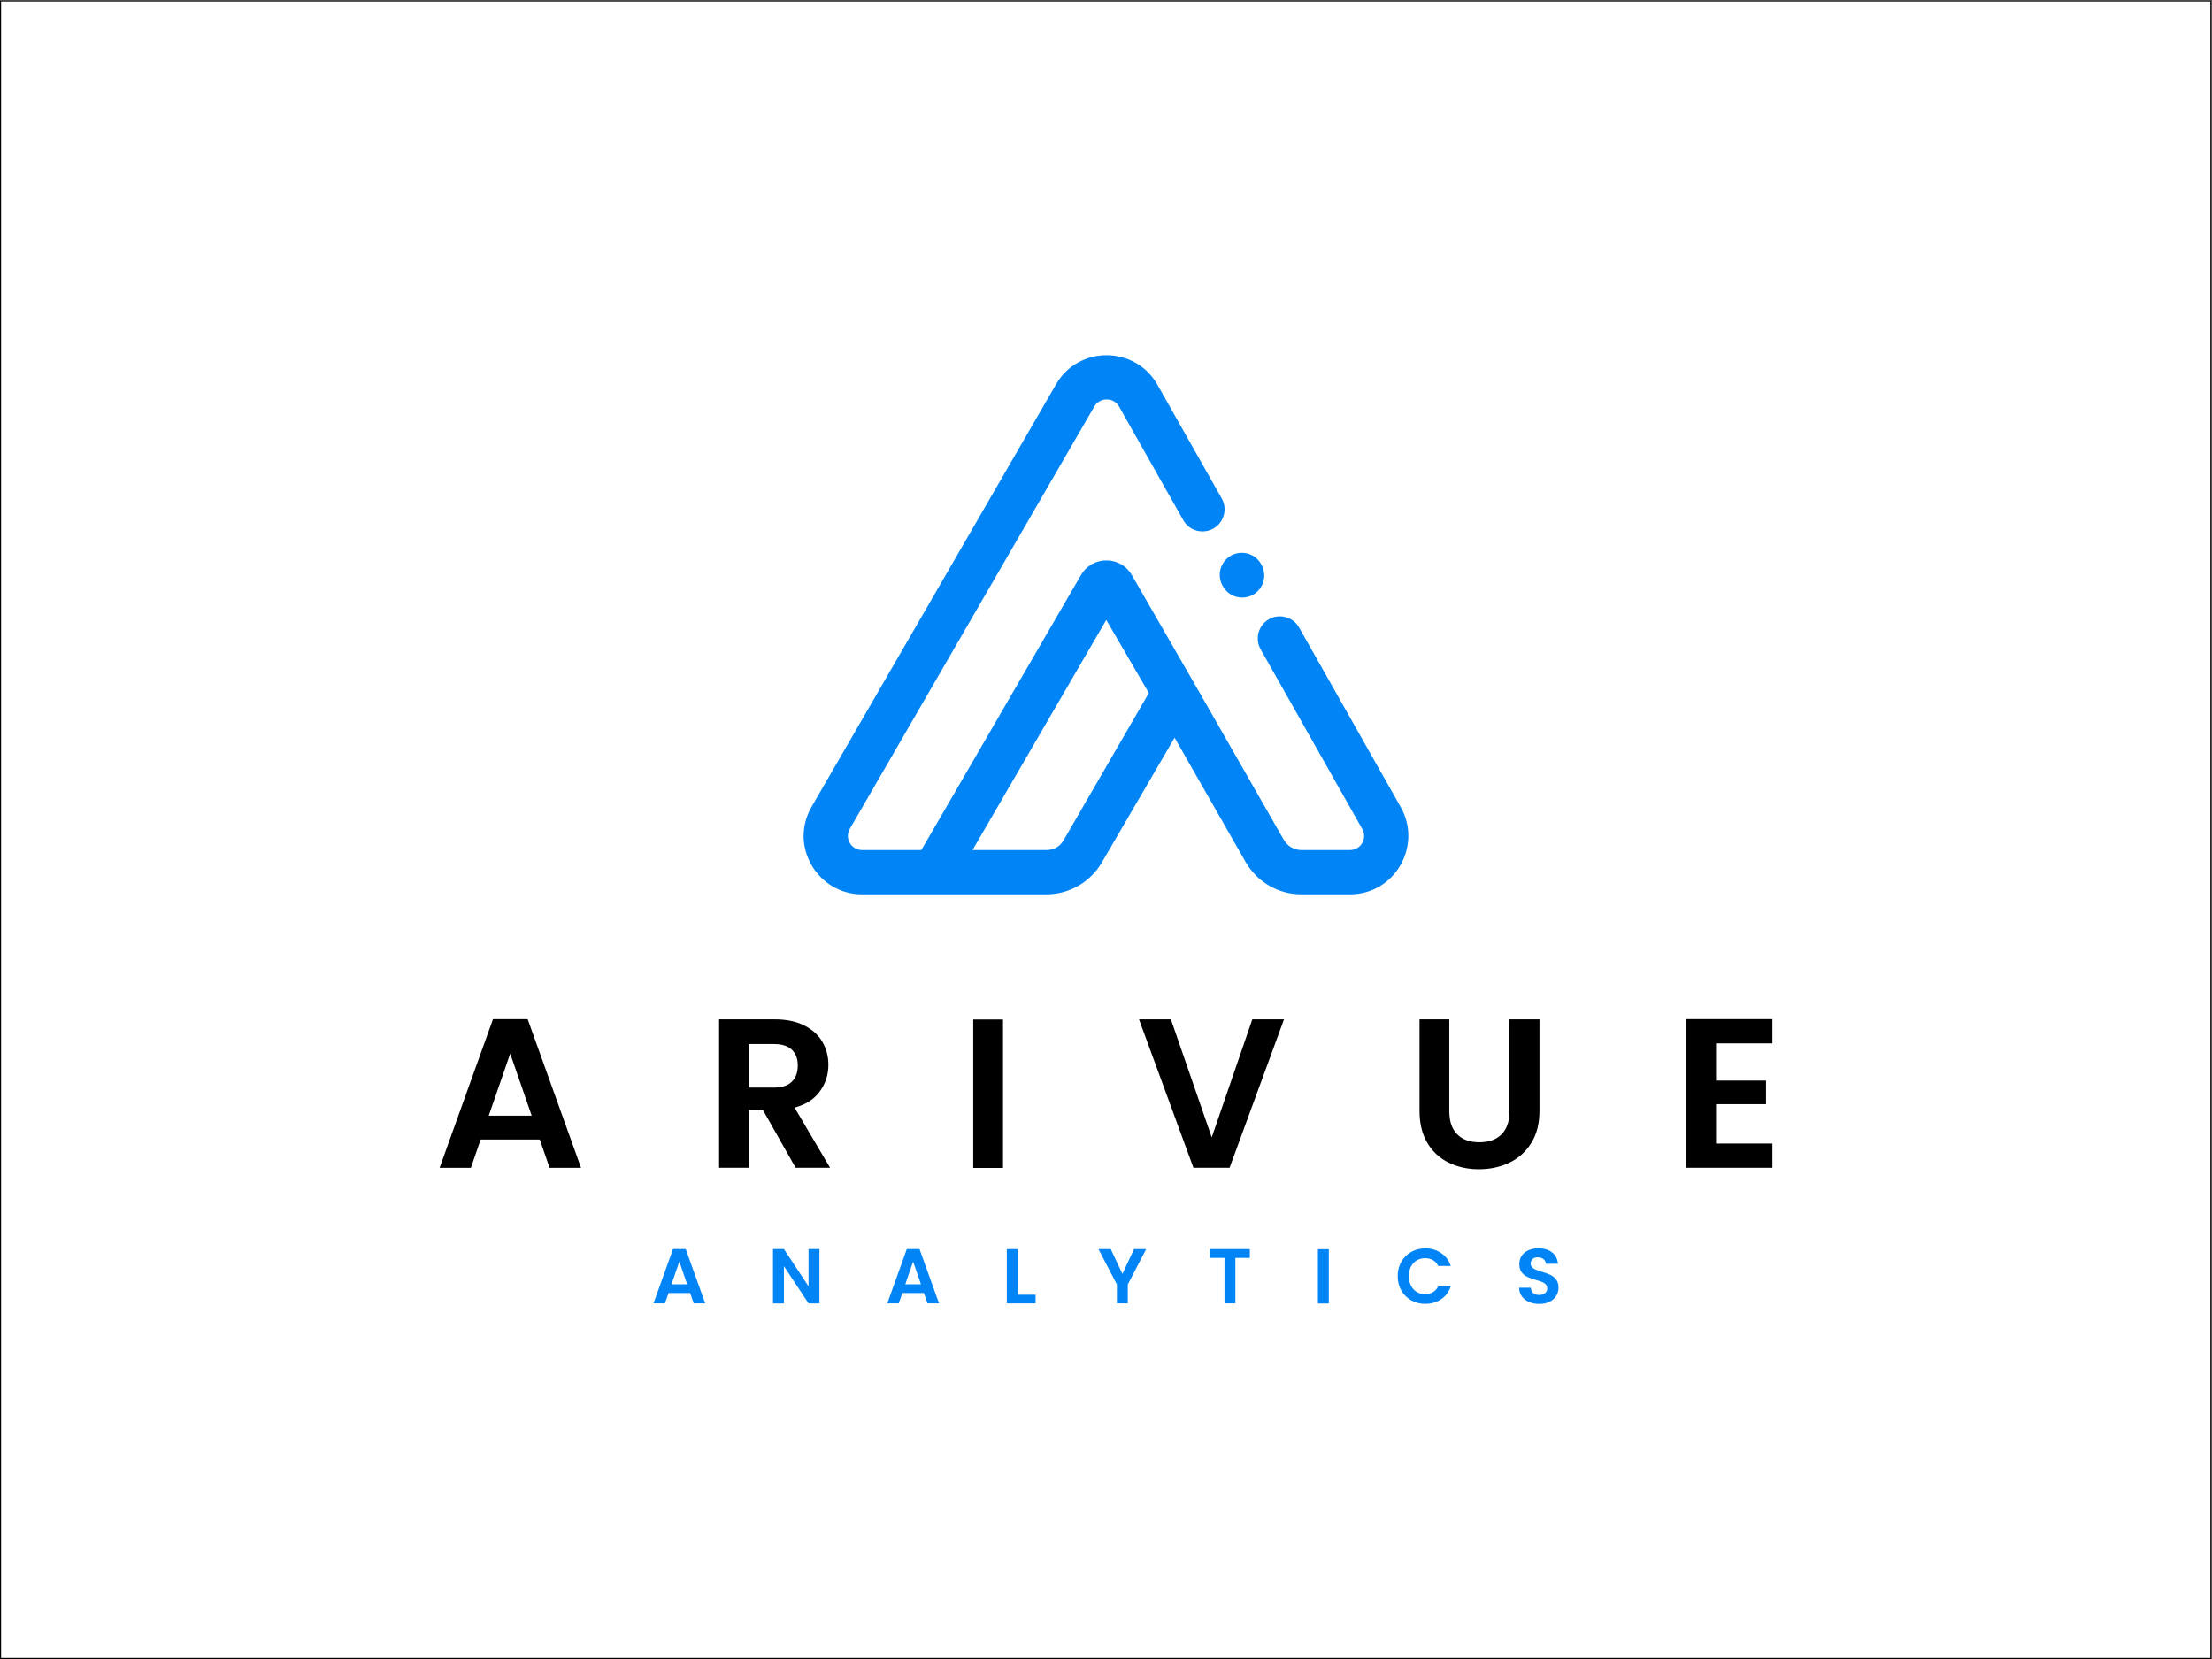 <?xml version="1.0" encoding="UTF-8" standalone="no"?>
<svg xmlns:xlink="http://www.w3.org/1999/xlink" xmlns="http://www.w3.org/2000/svg" xmlns:svg="http://www.w3.org/2000/svg" version="1.1" id="svg1" width="1365.333" height="1024" viewBox="0 0 1365.333 1024">
  <rect x="0" y="0" width="1365.333" height="1024" fill="#333333" stroke="none"/>
  <defs id="defs1">
    <clipPath id="clipPath3">
      <path d="M 0,768 H 1024 V 0 H 0 Z" id="path3"></path>
    </clipPath>
    <clipPath id="clipPath5">
      <path d="M 0,768 H 1024 V 0 H 0 Z" transform="translate(-484.378,-374.48)" id="path5"></path>
    </clipPath>
    <clipPath id="clipPath7">
      <path d="M 0,768 H 1024 V 0 H 0 Z" transform="translate(-566.021,-496.756)" id="path7"></path>
    </clipPath>
    <clipPath id="clipPath9">
      <path d="M 0,768 H 1024 V 0 H 0 Z" transform="translate(-318.116,-173.444)" id="path9"></path>
    </clipPath>
    <clipPath id="clipPath11">
      <path d="M 0,768 H 1024 V 0 H 0 Z" transform="translate(-379.343,-164.617)" id="path11"></path>
    </clipPath>
    <clipPath id="clipPath13">
      <path d="M 0,768 H 1024 V 0 H 0 Z" transform="translate(-426.348,-173.444)" id="path13"></path>
    </clipPath>
    <clipPath id="clipPath15">
      <path d="M 0,768 H 1024 V 0 H 0 Z" transform="translate(-471.116,-168.617)" id="path15"></path>
    </clipPath>
    <clipPath id="clipPath17">
      <path d="M 0,768 H 1024 V 0 H 0 Z" transform="translate(-530.581,-189.755)" id="path17"></path>
    </clipPath>
    <clipPath id="clipPath19">
      <path d="M 0,768 H 1024 V 0 H 0 Z" transform="translate(-578.597,-189.755)" id="path19"></path>
    </clipPath>
    <clipPath id="clipPath21">
      <path d="M 0,768 H 1024 V 0 H 0 Z" id="path21"></path>
    </clipPath>
    <clipPath id="clipPath23">
      <path d="M 0,768 H 1024 V 0 H 0 Z" transform="translate(-648.708,-183.872)" id="path23"></path>
    </clipPath>
    <clipPath id="clipPath25">
      <path d="M 0,768 H 1024 V 0 H 0 Z" transform="translate(-707.851,-165.264)" id="path25"></path>
    </clipPath>
    <clipPath id="clipPath27">
      <path d="M 0,768 H 1024 V 0 H 0 Z" transform="translate(-246.137,-251.511)" id="path27"></path>
    </clipPath>
    <clipPath id="clipPath29">
      <path d="M 0,768 H 1024 V 0 H 0 Z" transform="translate(-346.667,-264.511)" id="path29"></path>
    </clipPath>
    <clipPath id="clipPath31">
      <path d="M 0,768 H 1024 V 0 H 0 Z" id="path31"></path>
    </clipPath>
    <clipPath id="clipPath33">
      <path d="M 0,768 H 1024 V 0 H 0 Z" transform="translate(-594.411,-296.12)" id="path33"></path>
    </clipPath>
    <clipPath id="clipPath35">
      <path d="M 0,768 H 1024 V 0 H 0 Z" transform="translate(-670.921,-296.12)" id="path35"></path>
    </clipPath>
    <clipPath id="clipPath37">
      <path d="M 0,768 H 1024 V 0 H 0 Z" transform="translate(-794.397,-284.993)" id="path37"></path>
    </clipPath>
  </defs>
  <g id="layer-MC0">
    <path id="path1" d="M 0,0 H 1024 V 768 H 0 Z" style="fill:#ffffff;fill-opacity:1;fill-rule:nonzero;stroke:none" transform="matrix(1.333,0,0,-1.333,0,1024)"></path>
    <path id="path2" d="M 1024,0 H 0 v 768 h 1024 z" style="fill:none;stroke:#000000;stroke-width:1;stroke-linecap:butt;stroke-linejoin:miter;stroke-miterlimit:10;stroke-dasharray:none;stroke-opacity:1" transform="matrix(1.333,0,0,-1.333,0,1024)" clip-path="url(#clipPath3)"></path>
  </g>
  <g id="layer-MC1">
    <path id="path4" d="M 0,0 H -34.189 L 27.746,106.561 47.462,72.729 8.076,4.681 C 6.285,1.578 3.588,0 0,0 m 47.462,72.73 v 0 l -19.603,34.031 z m 116.534,-52.658 -46.991,83.041 c -3.946,6.833 -13.81,6.82 -17.741,-0.02 -1.817,-3.164 -1.813,-7.058 0.011,-10.218 L 146.239,9.845 C 148.811,5.42 145.656,0 140.567,0 h -22.449 c -3.362,0 -6.466,1.796 -8.144,4.707 L 71.137,72.587 59.212,93.278 39.598,127.315 c -5.264,9.132 -18.39,9.029 -23.58,0 L 15.836,126.996 -57.884,0 H -85.31 c -5.05,0 -8.209,5.47 -5.683,9.845 l 113.232,195.59 c 2.478,4.274 8.889,4.324 11.383,0.027 l 29.844,-52.798 c 3.944,-6.834 13.814,-6.812 17.729,0.038 1.805,3.159 1.798,7.038 -0.023,10.187 L 51.339,215.637 C 40.961,233.622 14.911,233.673 4.506,215.688 L -108.71,20.021 c -10.533,-18.238 2.887,-40.537 23.39,-40.537 H -69.748 -46.059 0 c 10.625,0 20.446,5.67 25.762,14.872 L 59.39,52.041 92.33,-5.61 c 5.313,-9.222 15.146,-14.906 25.788,-14.906 h 22.449 c 21.037,0 33.707,22.793 23.429,40.588" style="fill:#0184f6;fill-opacity:1;fill-rule:nonzero;stroke:none" transform="matrix(1.333,0,0,-1.333,645.837,524.693)" clip-path="url(#clipPath5)"></path>
    <path id="path6" d="m 0,0 0.155,-0.268 c 3.943,-6.83 13.803,-6.82 17.732,0.019 1.817,3.162 1.812,7.055 -0.014,10.214 l -0.154,0.267 C 13.771,17.066 3.897,17.044 -0.02,10.192 -1.826,7.034 -1.819,3.151 0,0" style="fill:#0184f6;fill-opacity:1;fill-rule:nonzero;stroke:none" transform="matrix(1.333,0,0,-1.333,754.695,361.658)" clip-path="url(#clipPath7)"></path>
    <path id="path8" d="M 0,0 -3.64,10.513 -7.276,0 Z M 1.369,-4.038 H -8.644 l -1.659,-4.789 h -5.293 l 9.037,25.178 h 5.872 L 8.356,-8.827 H 3.022 Z" style="fill:#0184f6;fill-opacity:1;fill-rule:nonzero;stroke:none" transform="matrix(1.333,0,0,-1.333,424.154,792.742)" clip-path="url(#clipPath9)"></path>
    <path id="path10" d="M 0,0 H -5.044 L -16.459,17.255 V 0 h -5.045 v 25.178 h 5.045 L -5.044,7.889 V 25.178 H 0 Z" style="fill:#0184f6;fill-opacity:1;fill-rule:nonzero;stroke:none" transform="matrix(1.333,0,0,-1.333,505.79,804.51)" clip-path="url(#clipPath11)"></path>
    <path id="path12" d="M 0,0 -3.64,10.513 -7.276,0 Z M 1.369,-4.038 H -8.644 l -1.659,-4.789 h -5.294 l 9.042,25.178 h 5.868 L 8.354,-8.827 H 3.026 Z" style="fill:#0184f6;fill-opacity:1;fill-rule:nonzero;stroke:none" transform="matrix(1.333,0,0,-1.333,568.464,792.742)" clip-path="url(#clipPath13)"></path>
    <path id="path14" d="M 0,0 H 8.286 V -4 H -5.038 V 21.138 H 0 Z" style="fill:#0184f6;fill-opacity:1;fill-rule:nonzero;stroke:none" transform="matrix(1.333,0,0,-1.333,628.155,799.177)" clip-path="url(#clipPath15)"></path>
    <path id="path16" d="m 0,0 -8.496,-16.386 v -8.752 h -5.044 v 8.752 L -22.076,0 h 5.691 L -10.984,-11.49 -5.617,0 Z" style="fill:#0184f6;fill-opacity:1;fill-rule:nonzero;stroke:none" transform="matrix(1.333,0,0,-1.333,707.441,770.993)" clip-path="url(#clipPath17)"></path>
    <path id="path18" d="m 0,0 v -4.066 h -6.702 v -21.072 h -5.043 v 21.072 h -6.697 V 0 Z" style="fill:#0184f6;fill-opacity:1;fill-rule:nonzero;stroke:none" transform="matrix(1.333,0,0,-1.333,771.463,770.993)" clip-path="url(#clipPath19)"></path>
    <path id="path20" d="m 615.294,164.617 h -5.039 v 25.138 h 5.039 z" style="fill:#0184f6;fill-opacity:1;fill-rule:nonzero;stroke:none" transform="matrix(1.333,0,0,-1.333,0,1024)" clip-path="url(#clipPath21)"></path>
    <path id="path22" d="m 0,0 c 1.113,1.953 2.64,3.481 4.572,4.572 1.937,1.09 4.101,1.642 6.503,1.642 2.812,0 5.271,-0.722 7.384,-2.165 2.112,-1.443 3.589,-3.436 4.43,-5.98 h -5.8 C 16.51,-0.727 15.704,0.17 14.66,0.772 13.615,1.375 12.41,1.669 11.041,1.669 9.575,1.669 8.269,1.328 7.128,0.647 5.992,-0.04 5.101,-1.006 4.463,-2.255 3.828,-3.504 3.51,-4.971 3.51,-6.646 c 0,-1.657 0.318,-3.118 0.953,-4.378 0.638,-1.261 1.529,-2.233 2.665,-2.92 1.141,-0.681 2.447,-1.022 3.913,-1.022 1.369,0 2.574,0.306 3.619,0.914 1.044,0.613 1.85,1.522 2.429,2.722 h 5.8 c -0.841,-2.568 -2.311,-4.568 -4.413,-5.999 -2.101,-1.426 -4.567,-2.141 -7.401,-2.141 -2.402,0 -4.566,0.545 -6.503,1.635 -1.932,1.097 -3.459,2.612 -4.572,4.56 -1.119,1.945 -1.676,4.153 -1.676,6.629 0,2.471 0.557,4.687 1.676,6.646" style="fill:#0184f6;fill-opacity:1;fill-rule:nonzero;stroke:none" transform="matrix(1.333,0,0,-1.333,864.944,778.837)" clip-path="url(#clipPath23)"></path>
    <path id="path24" d="m 0,0 c -1.403,0.603 -2.516,1.466 -3.335,2.597 -0.811,1.124 -1.232,2.458 -1.26,3.998 H 0.812 C 0.88,5.561 1.25,4.744 1.909,4.142 2.568,3.544 3.475,3.245 4.63,3.245 c 1.174,0 2.1,0.282 2.77,0.846 0.676,0.561 1.012,1.3 1.012,2.215 0,0.744 -0.227,1.357 -0.687,1.833 -0.455,0.483 -1.023,0.86 -1.71,1.137 -0.682,0.278 -1.624,0.584 -2.829,0.92 -1.63,0.477 -2.96,0.954 -3.981,1.42 -1.017,0.471 -1.898,1.176 -2.623,2.125 -0.734,0.948 -1.103,2.214 -1.103,3.804 0,1.489 0.375,2.784 1.118,3.886 0.745,1.106 1.789,1.953 3.131,2.544 1.345,0.584 2.885,0.88 4.612,0.88 2.596,0 4.702,-0.63 6.321,-1.892 1.619,-1.26 2.516,-3.021 2.686,-5.276 H 7.798 c -0.051,0.864 -0.415,1.579 -1.096,2.142 -0.687,0.568 -1.596,0.847 -2.721,0.847 -0.988,0 -1.772,-0.251 -2.361,-0.757 -0.586,-0.505 -0.882,-1.238 -0.882,-2.198 0,-0.67 0.222,-1.227 0.665,-1.674 0.443,-0.445 0.999,-0.802 1.657,-1.08 0.66,-0.278 1.592,-0.596 2.789,-0.954 1.638,-0.483 2.972,-0.961 3.999,-1.443 1.034,-0.478 1.926,-1.199 2.67,-2.159 0.745,-0.959 1.113,-2.22 1.113,-3.782 0,-1.347 -0.346,-2.595 -1.045,-3.749 C 11.893,1.733 10.871,0.813 9.524,0.126 8.185,-0.556 6.583,-0.896 4.736,-0.896 2.981,-0.896 1.403,-0.602 0,0" style="fill:#0184f6;fill-opacity:1;fill-rule:nonzero;stroke:none" transform="matrix(1.333,0,0,-1.333,943.801,803.648)" clip-path="url(#clipPath25)"></path>
    <path id="path26" d="M 0,0 -9.945,28.756 -19.891,0 Z M 3.743,-11.024 H -23.633 L -28.16,-24.121 H -42.632 L -17.92,44.705 H -1.868 L 22.844,-24.121 H 8.276 Z" style="fill:#000000;fill-opacity:1;fill-rule:nonzero;stroke:none" transform="matrix(1.333,0,0,-1.333,328.182,688.652)" clip-path="url(#clipPath27)"></path>
    <path id="path28" d="m 0,0 h 11.525 c 3.742,0 6.531,0.904 8.366,2.71 1.84,1.8 2.76,4.316 2.76,7.531 0,3.152 -0.92,5.595 -2.76,7.339 -1.835,1.737 -4.624,2.606 -8.366,2.606 H 0 Z M 21.663,-37.121 6.503,-10.335 H 0 v -26.786 h -13.784 v 68.73 h 25.797 c 5.322,0 9.848,-0.937 13.591,-2.806 3.743,-1.868 6.549,-4.402 8.417,-7.583 1.875,-3.186 2.806,-6.748 2.806,-10.683 0,-4.532 -1.311,-8.616 -3.936,-12.257 -2.629,-3.646 -6.532,-6.156 -11.717,-7.536 l 16.443,-27.865 z" style="fill:#000000;fill-opacity:1;fill-rule:nonzero;stroke:none" transform="matrix(1.333,0,0,-1.333,462.223,671.319)" clip-path="url(#clipPath29)"></path>
    <path id="path30" d="m 464.436,227.39 h -13.785 v 68.73 h 13.785 z" style="fill:#000000;fill-opacity:1;fill-rule:nonzero;stroke:none" transform="matrix(1.333,0,0,-1.333,0,1024)" clip-path="url(#clipPath31)"></path>
    <path id="path32" d="M 0,0 -25.208,-68.73 H -41.946 L -67.151,0 h 14.766 L -33.477,-54.65 -14.672,0 Z" style="fill:#000000;fill-opacity:1;fill-rule:nonzero;stroke:none" transform="matrix(1.333,0,0,-1.333,792.547,629.174)" clip-path="url(#clipPath33)"></path>
    <path id="path34" d="m 0,0 v -42.535 c 0,-4.663 1.209,-8.224 3.64,-10.684 2.432,-2.465 5.845,-3.698 10.241,-3.698 4.464,0 7.911,1.233 10.342,3.698 2.426,2.46 3.641,6.021 3.641,10.684 V 0 h 13.882 v -42.439 c 0,-5.844 -1.261,-10.78 -3.789,-14.818 -2.527,-4.038 -5.907,-7.078 -10.144,-9.111 -4.23,-2.033 -8.945,-3.049 -14.131,-3.049 -5.117,0 -9.763,1.016 -13.932,3.049 -4.17,2.033 -7.469,5.073 -9.895,9.111 -2.429,4.038 -3.64,8.974 -3.64,14.818 l 0,42.439 z" style="fill:#000000;fill-opacity:1;fill-rule:nonzero;stroke:none" transform="matrix(1.333,0,0,-1.333,894.562,629.174)" clip-path="url(#clipPath35)"></path>
    <path id="path36" d="M 0,0 V -17.232 H 23.14 V -28.16 H 0 V -46.381 H 26.099 V -57.603 H -13.785 V 11.223 H 26.099 V 0 Z" style="fill:#000000;fill-opacity:1;fill-rule:nonzero;stroke:none" transform="matrix(1.333,0,0,-1.333,1059.196,644.009)" clip-path="url(#clipPath37)"></path>
  </g>
</svg>
